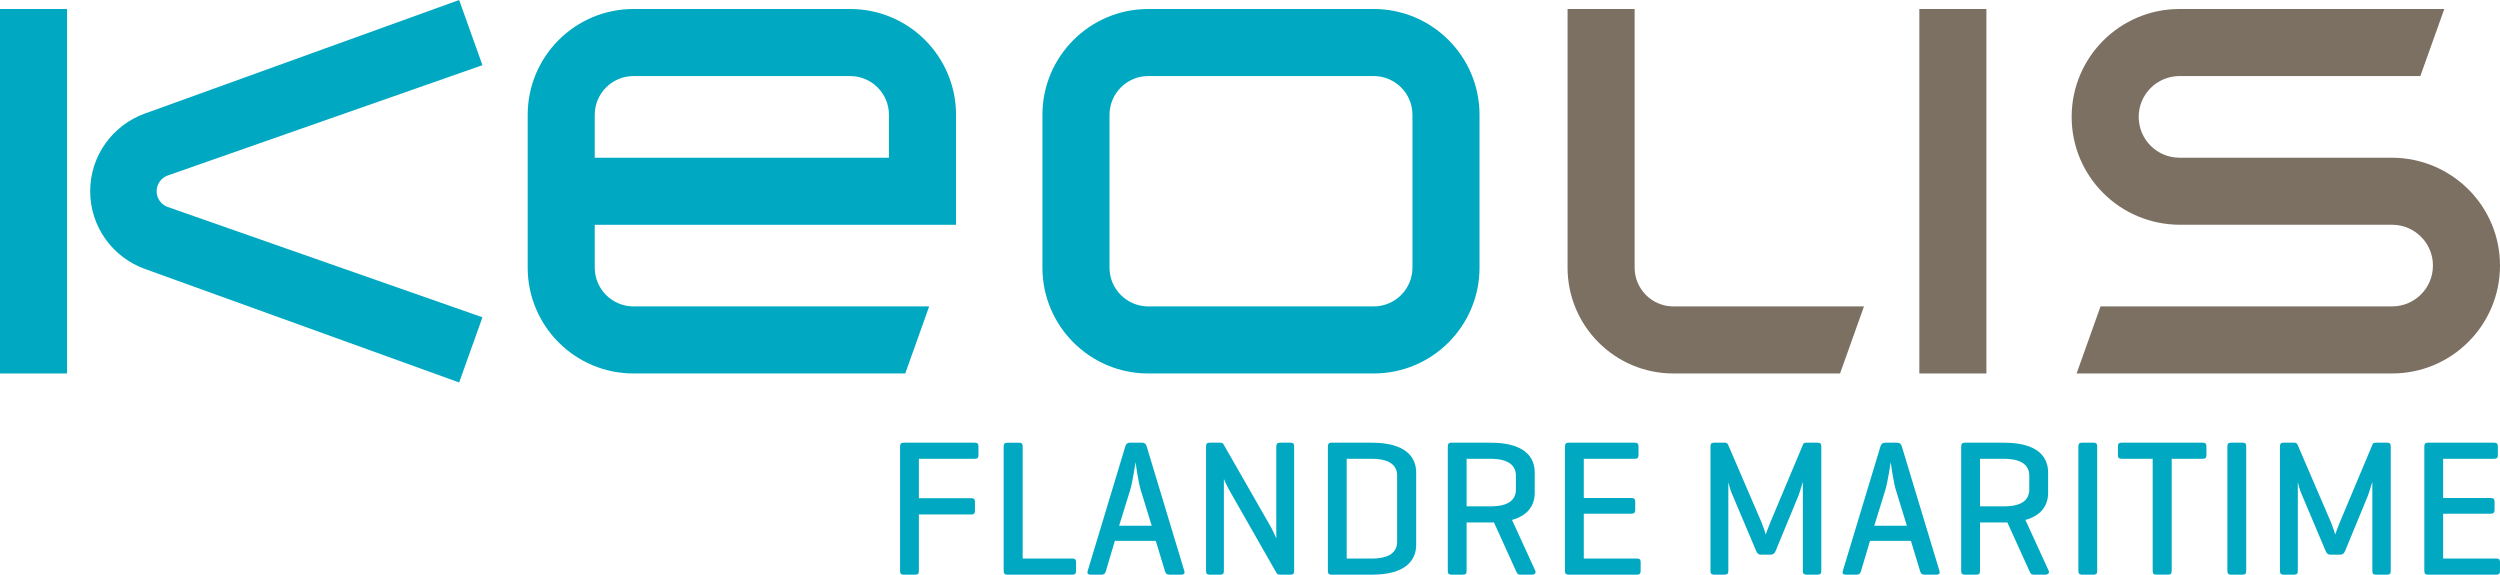 <?xml version="1.0" encoding="UTF-8"?>
<svg id="uuid-d5be6b78-8065-4448-8437-249f3e87fe8f" data-name="Calque 2" xmlns="http://www.w3.org/2000/svg" width="100mm" height="22.986mm" viewBox="0 0 283.465 65.156">
  <defs>
    <style>
      .uuid-c1a5a06e-0337-43e2-931d-ad8459603257, .uuid-5409dffd-14da-4b8a-8173-d3888e46248e {
        fill-rule: evenodd;
      }

      .uuid-c1a5a06e-0337-43e2-931d-ad8459603257, .uuid-2ad83d5b-7631-4d05-8ad8-9ce8189af799 {
        fill: #7b7062;
      }

      .uuid-16383695-e4da-4d1d-ba82-68982e17f23e, .uuid-5409dffd-14da-4b8a-8173-d3888e46248e {
        fill: #00a9c1;
      }
    </style>
  </defs>
  <g id="uuid-22b43ca3-5de9-4b99-abc0-f8f4a8ff30a9" data-name="Noms vectorisés">
    <g id="uuid-43210c94-7a36-4ee0-a33b-70f0d45e1d68" data-name="Flandre Maritime">
      <path class="uuid-16383695-e4da-4d1d-ba82-68982e17f23e" d="M110.525,50.194c.286,0,.418,.109,.418,.418v.99c0,.308-.132,.418-.418,.418h-6.337v4.467h5.941c.308,0,.418,.109,.418,.418v1.012c0,.286-.11,.418-.418,.418h-5.941v6.381c0,.309-.088,.44-.396,.44h-1.342c-.286,0-.396-.132-.396-.44v-14.082c0-.308,.11-.439,.396-.439h8.075Z"/>
      <path class="uuid-16383695-e4da-4d1d-ba82-68982e17f23e" d="M115.957,63.33h5.633c.286,0,.418,.088,.418,.396v1.013c0,.308-.132,.418-.418,.418h-7.437c-.242,0-.352-.154-.352-.44v-14.082c0-.308,.11-.439,.418-.439h1.342c.286,0,.396,.132,.396,.439v12.696Z"/>
      <path class="uuid-16383695-e4da-4d1d-ba82-68982e17f23e" d="M129.488,50.194c.286,0,.44,.132,.528,.418l4.269,14.126c.088,.264-.022,.418-.33,.418h-1.386c-.286,0-.418-.154-.484-.418l-1.034-3.41h-4.643l-1.012,3.41c-.066,.264-.198,.418-.484,.418h-1.276c-.286,0-.396-.154-.308-.418l4.269-14.126c.088-.286,.242-.418,.528-.418h1.364Zm-.132,5.412c-.264-.813-.572-2.97-.594-3.212-.044,.198-.33,2.223-.616,3.168l-1.254,4.049h3.697l-1.232-4.005Z"/>
      <path class="uuid-16383695-e4da-4d1d-ba82-68982e17f23e" d="M146.736,64.738c0,.286-.088,.418-.396,.418h-1.21c-.22,0-.308-.066-.396-.198l-5.171-9.065c-.484-.813-.748-1.496-.792-1.584v10.43c0,.286-.11,.418-.396,.418h-1.232c-.286,0-.396-.132-.396-.418v-14.126c0-.286,.11-.418,.396-.418h1.232c.176,0,.286,.065,.352,.176l5.303,9.264c.308,.527,.682,1.408,.682,1.408v-10.43c0-.286,.132-.418,.418-.418h1.21c.308,0,.396,.132,.396,.418v14.126Z"/>
      <path class="uuid-16383695-e4da-4d1d-ba82-68982e17f23e" d="M150.915,65.156c-.264,0-.352-.154-.352-.44v-14.082c0-.308,.11-.439,.396-.439h4.599c3.763,0,5.017,1.584,5.017,3.389v8.185c0,1.805-1.254,3.389-5.017,3.389h-4.643Zm1.782-13.136v11.31h2.86c1.98,0,2.86-.727,2.86-1.914v-7.481c0-1.188-.88-1.914-2.86-1.914h-2.86Z"/>
      <path class="uuid-16383695-e4da-4d1d-ba82-68982e17f23e" d="M166.293,59.237v5.479c0,.309-.088,.44-.396,.44h-1.342c-.286,0-.396-.132-.396-.44v-14.082c0-.308,.11-.439,.396-.439h4.467c3.785,0,4.995,1.584,4.995,3.389v2.288c0,1.342-.682,2.552-2.574,3.08l2.64,5.765c.11,.265-.088,.44-.396,.44h-1.32c-.308,0-.352-.176-.484-.44l-2.486-5.479h-3.103Zm0-7.217v5.391h2.729c1.98,0,2.86-.704,2.86-1.914v-1.562c0-1.188-.88-1.914-2.86-1.914h-2.729Z"/>
      <path class="uuid-16383695-e4da-4d1d-ba82-68982e17f23e" d="M177.842,65.156c-.286,0-.396-.132-.396-.44v-14.082c0-.308,.11-.439,.396-.439h7.525c.286,0,.418,.109,.418,.418v.99c0,.308-.132,.418-.418,.418h-5.787v4.444h5.391c.308,0,.44,.11,.44,.418v.946c0,.286-.132,.418-.44,.418h-5.391v5.083h6.029c.286,0,.418,.088,.418,.396v1.013c0,.308-.132,.418-.418,.418h-7.767Z"/>
      <path class="uuid-16383695-e4da-4d1d-ba82-68982e17f23e" d="M206.51,64.738c0,.286-.11,.418-.396,.418h-1.298c-.286,0-.396-.132-.396-.418v-10.1c-.044,.11-.33,1.122-.528,1.628l-2.552,6.184c-.11,.286-.286,.439-.55,.439h-1.145c-.286,0-.418-.176-.528-.439l-2.729-6.447c-.22-.484-.396-1.254-.418-1.32v10.056c0,.286-.11,.418-.396,.418h-1.232c-.286,0-.396-.132-.396-.418v-14.126c0-.286,.11-.418,.396-.418h1.232c.198,0,.308,.088,.374,.242l3.807,8.845c.154,.374,.44,1.232,.462,1.32,.022-.088,.33-.924,.484-1.298l3.741-8.911c.066-.154,.176-.198,.374-.198h1.298c.286,0,.396,.132,.396,.418v14.126Z"/>
      <path class="uuid-16383695-e4da-4d1d-ba82-68982e17f23e" d="M215.111,50.194c.286,0,.44,.132,.528,.418l4.269,14.126c.088,.264-.022,.418-.33,.418h-1.386c-.286,0-.418-.154-.484-.418l-1.034-3.41h-4.643l-1.012,3.41c-.066,.264-.198,.418-.484,.418h-1.276c-.286,0-.396-.154-.308-.418l4.269-14.126c.088-.286,.242-.418,.528-.418h1.364Zm-.132,5.412c-.264-.813-.572-2.97-.594-3.212-.044,.198-.33,2.223-.616,3.168l-1.254,4.049h3.697l-1.232-4.005Z"/>
      <path class="uuid-16383695-e4da-4d1d-ba82-68982e17f23e" d="M224.504,59.237v5.479c0,.309-.088,.44-.396,.44h-1.342c-.286,0-.396-.132-.396-.44v-14.082c0-.308,.11-.439,.396-.439h4.467c3.785,0,4.995,1.584,4.995,3.389v2.288c0,1.342-.682,2.552-2.574,3.08l2.64,5.765c.11,.265-.088,.44-.396,.44h-1.32c-.308,0-.352-.176-.484-.44l-2.486-5.479h-3.103Zm0-7.217v5.391h2.729c1.98,0,2.86-.704,2.86-1.914v-1.562c0-1.188-.88-1.914-2.86-1.914h-2.729Z"/>
      <path class="uuid-16383695-e4da-4d1d-ba82-68982e17f23e" d="M237.792,64.716c0,.309-.088,.44-.396,.44h-1.342c-.286,0-.396-.132-.396-.44v-14.082c0-.308,.11-.439,.396-.439h1.342c.308,0,.396,.132,.396,.439v14.082Z"/>
      <path class="uuid-16383695-e4da-4d1d-ba82-68982e17f23e" d="M249.761,50.194c.286,0,.418,.109,.418,.418v.99c0,.308-.132,.418-.418,.418h-3.521v12.695c0,.309-.11,.44-.396,.44h-1.364c-.286,0-.396-.132-.396-.44v-12.695h-3.521c-.308,0-.418-.11-.418-.418v-.99c0-.309,.11-.418,.418-.418h9.197Z"/>
      <path class="uuid-16383695-e4da-4d1d-ba82-68982e17f23e" d="M254.688,64.716c0,.309-.088,.44-.396,.44h-1.343c-.286,0-.396-.132-.396-.44v-14.082c0-.308,.11-.439,.396-.439h1.343c.308,0,.396,.132,.396,.439v14.082Z"/>
      <path class="uuid-16383695-e4da-4d1d-ba82-68982e17f23e" d="M271.08,64.738c0,.286-.11,.418-.396,.418h-1.298c-.286,0-.396-.132-.396-.418v-10.1c-.044,.11-.33,1.122-.528,1.628l-2.552,6.184c-.11,.286-.286,.439-.55,.439h-1.145c-.286,0-.418-.176-.528-.439l-2.729-6.447c-.22-.484-.396-1.254-.418-1.32v10.056c0,.286-.109,.418-.396,.418h-1.232c-.286,0-.396-.132-.396-.418v-14.126c0-.286,.11-.418,.396-.418h1.232c.197,0,.308,.088,.374,.242l3.807,8.845c.153,.374,.439,1.232,.462,1.32,.021-.088,.33-.924,.483-1.298l3.741-8.911c.065-.154,.176-.198,.374-.198h1.298c.286,0,.396,.132,.396,.418v14.126Z"/>
      <path class="uuid-16383695-e4da-4d1d-ba82-68982e17f23e" d="M275.28,65.156c-.286,0-.396-.132-.396-.44v-14.082c0-.308,.11-.439,.396-.439h7.525c.285,0,.418,.109,.418,.418v.99c0,.308-.133,.418-.418,.418h-5.787v4.444h5.391c.308,0,.44,.11,.44,.418v.946c0,.286-.133,.418-.44,.418h-5.391v5.083h6.028c.286,0,.419,.088,.419,.396v1.013c0,.308-.133,.418-.419,.418h-7.767Z"/>
    </g>
  </g>
  <g id="uuid-23f90c65-78b5-41f5-8e44-04b05cd3d6fc" data-name="Base">
    <g id="uuid-ade47b91-af51-498b-b556-e97bff01cda4" data-name="LOGO KEOLIS">
      <g>
        <g>
          <path class="uuid-c1a5a06e-0337-43e2-931d-ad8459603257" d="M271.234,17.881h-24.107c-2.557,0-4.629-2.072-4.629-4.629s2.072-4.629,4.629-4.629h27.307l2.715-7.604h-30.021c-6.756,0-12.232,5.477-12.232,12.232,0,6.733,5.441,12.193,12.23,12.232h24.107c2.557,0,4.629,2.072,4.629,4.629,0,2.556-2.072,4.629-4.629,4.629h-33.062l-2.713,7.604h35.775c6.756,0,12.232-5.477,12.232-12.232,0-6.734-5.441-12.194-12.231-12.232Z"/>
          <path class="uuid-c1a5a06e-0337-43e2-931d-ad8459603257" d="M185.344,30.342V1.02h-7.604V30.342c0,6.629,5.373,12.004,12.003,12.004h18.893l2.714-7.604h-21.607c-2.431,0-4.399-1.971-4.399-4.4Z"/>
          <rect class="uuid-2ad83d5b-7631-4d05-8ad8-9ce8189af799" x="217.627" y="1.02" width="7.604" height="41.326"/>
        </g>
        <g>
          <path class="uuid-5409dffd-14da-4b8a-8173-d3888e46248e" d="M155.754,1.02h-25.553c-6.629,0-12.004,5.373-12.004,12.003V30.342c0,6.629,5.374,12.004,12.004,12.004h25.553c6.63,0,12.004-5.375,12.004-12.004V13.022c0-6.63-5.374-12.003-12.004-12.003Zm4.4,29.322c0,2.43-1.97,4.4-4.4,4.4h-25.553c-2.43,0-4.399-1.971-4.399-4.4V13.022c0-2.43,1.97-4.399,4.399-4.399h25.553c2.431,0,4.4,1.97,4.4,4.399V30.342Z"/>
          <path class="uuid-5409dffd-14da-4b8a-8173-d3888e46248e" d="M96.397,1.02h-24.561c-6.629,0-12.004,5.373-12.004,12.003V30.342c0,6.629,5.374,12.004,12.004,12.004h30.807l2.713-7.604h-33.52c-2.43,0-4.399-1.971-4.399-4.4l-.001-4.857h40.965V13.022c0-6.63-5.374-12.003-12.003-12.003Zm4.399,16.861h-33.361l.001-4.858c0-2.43,1.969-4.399,4.399-4.399h24.561c2.43,0,4.399,1.97,4.399,4.399v4.858Z"/>
          <rect class="uuid-16383695-e4da-4d1d-ba82-68982e17f23e" y="1.02" width="7.604" height="41.326"/>
          <path class="uuid-5409dffd-14da-4b8a-8173-d3888e46248e" d="M19.002,19.902L54.704,7.389l-2.644-7.389L16.428,12.873c-3.615,1.296-6.202,4.748-6.202,8.81s2.587,7.513,6.202,8.81l35.632,12.873,2.644-7.389L19.002,23.463c-.725-.266-1.243-.963-1.243-1.781,0-.816,.518-1.514,1.243-1.779Z"/>
        </g>
      </g>
    </g>
  </g>
</svg>